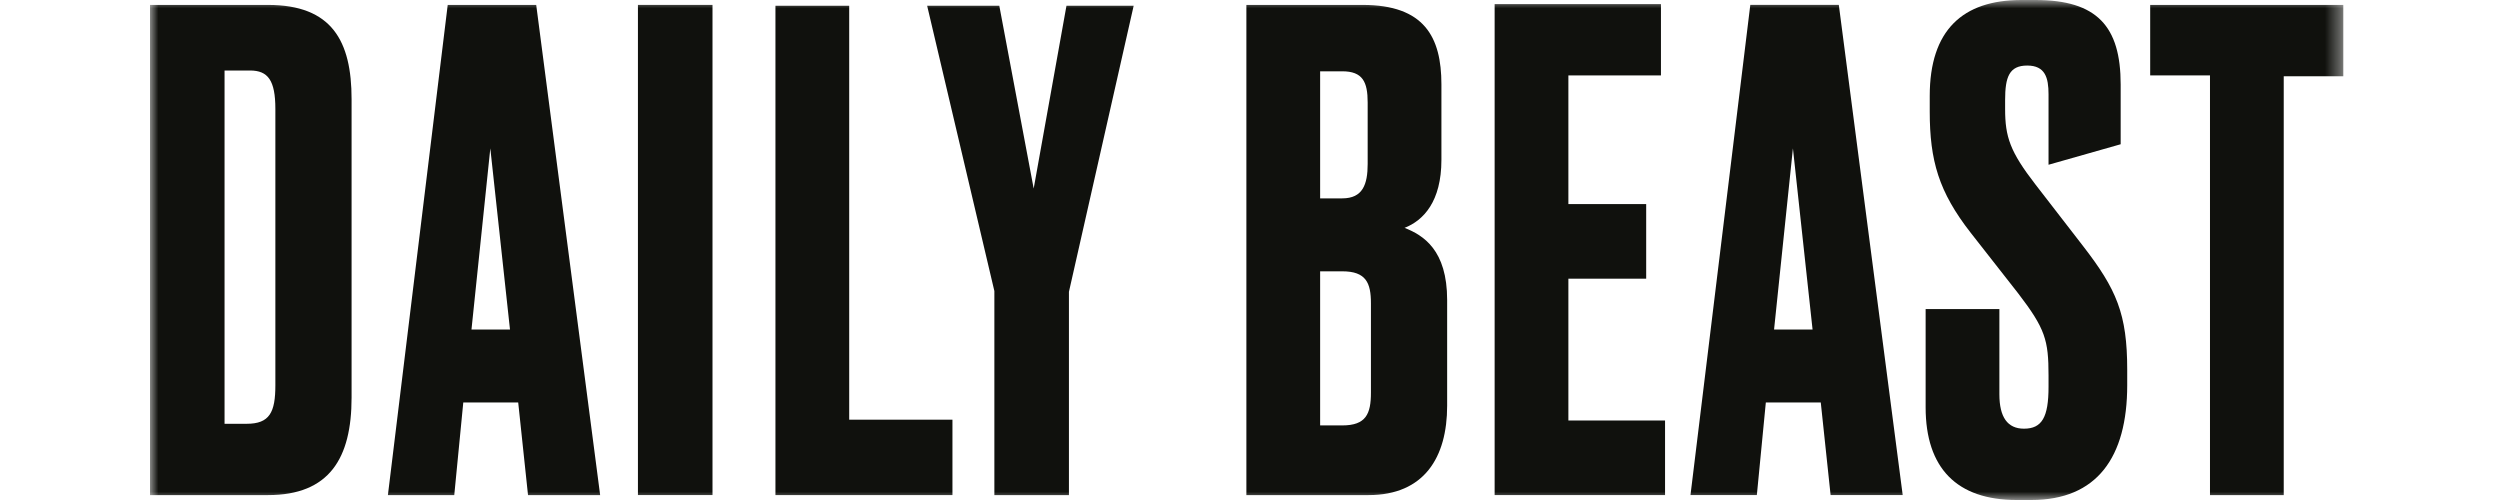 <svg xmlns="http://www.w3.org/2000/svg" fill="none" viewBox="0 0 150 30" height="30" width="150">
<g clip-path="url(#clip0_556_108)">
<mask height="30" width="132" y="0" x="9" maskUnits="userSpaceOnUse" style="mask-type:luminance" id="mask0_556_108">
<path fill="white" d="M140.613 0H9V30H140.613V0Z"></path>
</mask>
<g mask="url(#mask0_556_108)">
<path fill="#10110D" d="M89.678 0.246V29.705H99.903V25.23H94.103V16.721H98.771V12.245H94.103V4.525H99.657V0.246H89.678Z"></path>
<path fill="#10110D" d="M107.575 8.901L108.754 19.771H106.444L107.575 8.901ZM105.018 0.294L101.429 29.704H105.411L105.95 24.147H109.246L109.836 29.704H114.162L110.329 0.294H105.018Z"></path>
<path fill="#10110D" d="M79.208 16.279V25.525H80.535C81.961 25.525 82.256 24.836 82.256 23.558V18.196C82.256 16.968 81.961 16.279 80.535 16.279H79.208ZM79.208 4.278V11.902H80.535C81.765 11.902 82.06 11.065 82.06 9.837V6.148C82.06 4.917 81.765 4.278 80.535 4.278H79.208ZM74.734 0.295H81.765C85.451 0.295 86.485 2.213 86.485 5.065V9.589C86.485 12.098 85.403 13.229 84.273 13.672C85.403 14.115 86.829 15 86.829 18V24.345C86.829 27.443 85.451 29.706 82.108 29.706H74.783V0.295H74.734Z"></path>
<path fill="#10110D" d="M127.24 5.066V8.655L122.912 9.885V5.655C122.912 4.672 122.716 3.933 121.634 3.933C120.553 3.933 120.307 4.622 120.307 6V6.54C120.307 8.213 120.602 9.098 122.125 11.066L124.977 14.754C126.994 17.36 127.633 18.836 127.633 22.18V23.115C127.633 27.443 125.813 30 121.88 30H120.995C117.406 30 115.538 28.082 115.538 24.443V18.542H119.963V23.656C119.963 25.032 120.454 25.721 121.438 25.721C122.519 25.721 122.912 25.032 122.912 23.213V22.525C122.912 20.41 122.716 19.721 121.094 17.606L118.242 13.966C116.325 11.509 115.784 9.64 115.784 6.689V5.754C115.784 1.82 117.75 0 121.289 0H122.125C125.813 0 127.24 1.574 127.24 5.066Z"></path>
<path fill="#10110D" d="M129.011 0.295V4.525H132.599V29.706H137.024V4.574H140.613V0.295H129.011Z"></path>
<path fill="#10110D" d="M14.801 25.427C16.179 25.427 16.522 24.738 16.522 23.116V6.541C16.522 4.819 16.081 4.23 14.999 4.23H13.473V25.427H14.801ZM9 0.295H16.081C19.915 0.295 21.095 2.458 21.095 5.951V23.853C21.095 27.492 19.767 29.706 16.081 29.706H9V0.295Z"></path>
<path fill="#10110D" d="M29.419 8.902L30.599 19.77H28.289L29.419 8.902ZM26.863 0.295L23.274 29.706H27.256L27.797 24.147H31.092L31.681 29.706H36.009L32.173 0.295H26.863Z"></path>
<path fill="#10110D" d="M42.75 0.294H38.276V29.704H42.75V0.294Z"></path>
<path fill="#10110D" d="M63.988 0.345L62.021 11.313L59.958 0.345H55.629L59.662 17.461V29.706H64.136V17.509L68.02 0.345H63.988Z"></path>
<path fill="#10110D" d="M46.527 0.345V29.706H57.147V25.181H50.952V0.345H46.527Z"></path>
</g>
</g>
<defs>
<clipPath id="clip0_556_108">
<rect transform="translate(9)" fill="white" height="30" width="131.613"></rect>
</clipPath>
</defs>
</svg>
